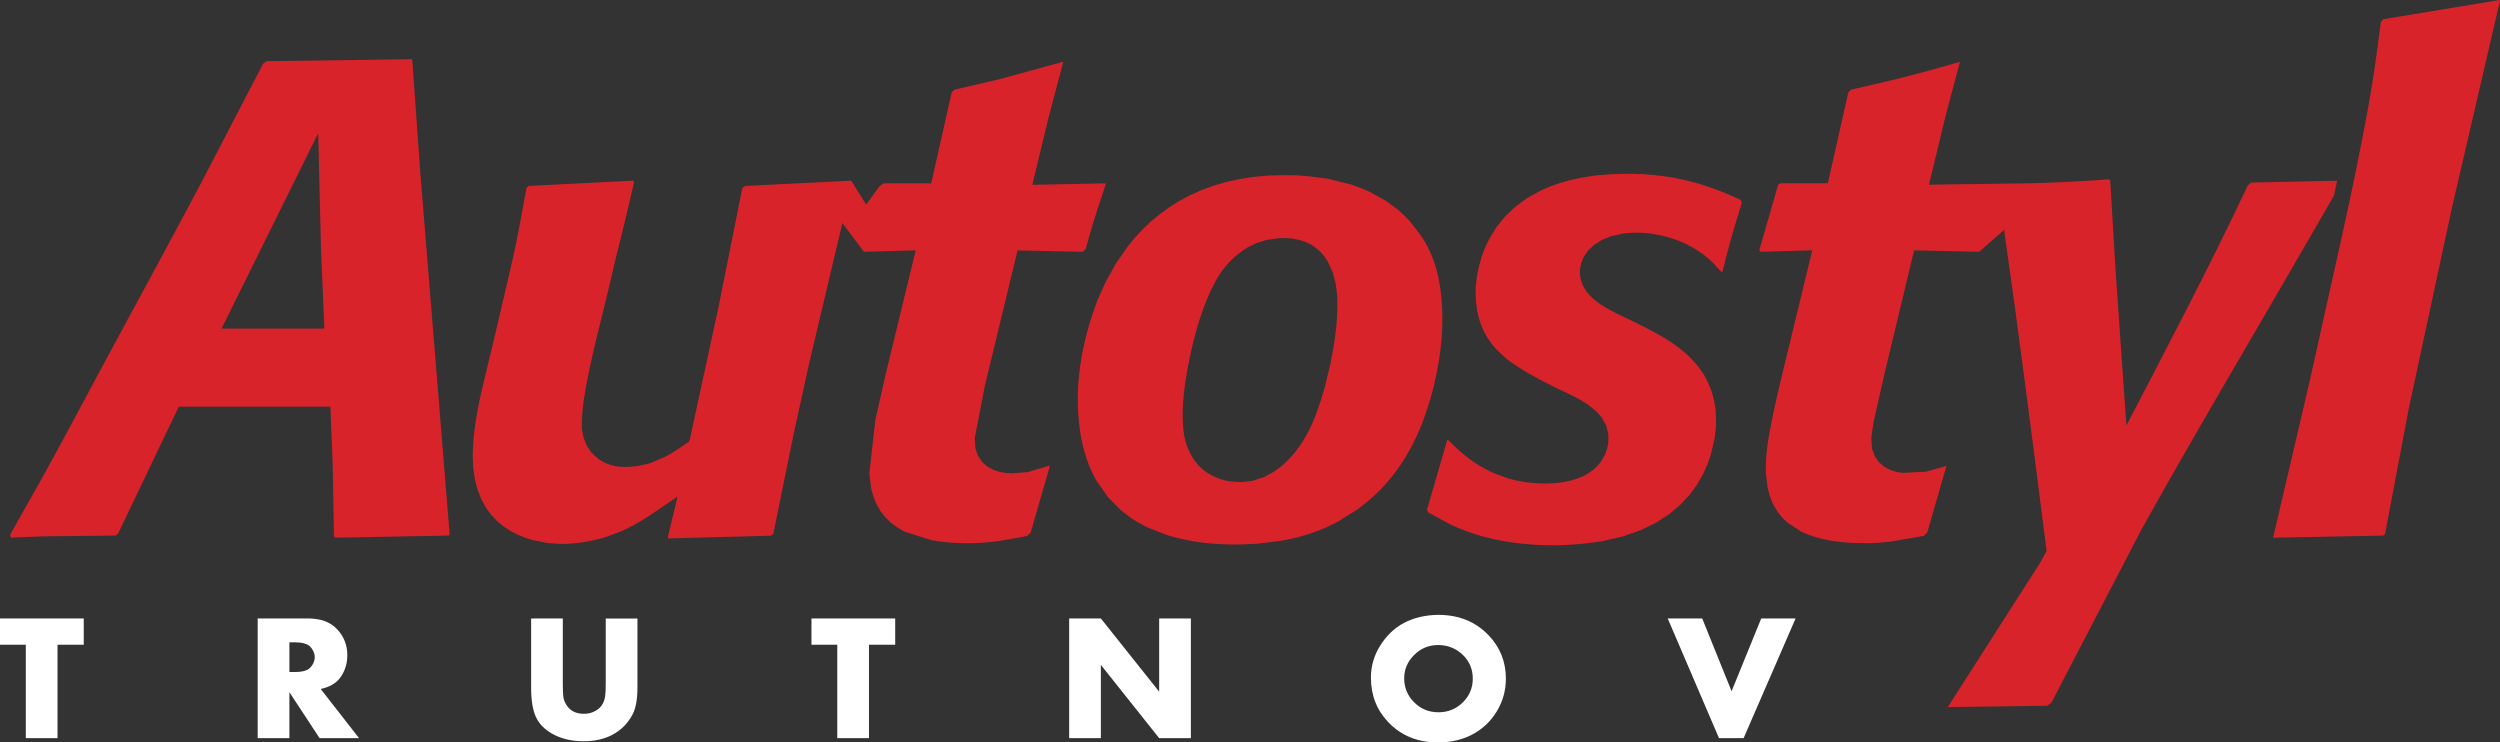 <?xml version="1.0" encoding="UTF-8" standalone="no"?>
<svg
   width="101.021"
   height="30"
   viewBox="0 0 101.021 30"
   fill="none"
   version="1.1"
   id="svg136"
   sodipodi:docname="logo-autostyl.svg"
   inkscape:version="1.2 (dc2aeda, 2022-05-15)"
   xmlns:inkscape="http://www.inkscape.org/namespaces/inkscape"
   xmlns:sodipodi="http://sodipodi.sourceforge.net/DTD/sodipodi-0.dtd"
   xmlns="http://www.w3.org/2000/svg"
   xmlns:svg="http://www.w3.org/2000/svg">
  <rect x="0" y="0" width="101.021" height="30" fill="#333333" stroke="none"/>
  <defs
     id="defs140" />
  
  <path
     fill-rule="evenodd"
     clip-rule="evenodd"
     d="m 94.44,7.303 c -0.042,0.199 -0.083,0.399 -0.126,0.598 -1.339,2.323 -2.683,4.643 -4.038,6.958 -1.263,2.169 -2.522,4.343 -3.743,6.538 l -3.637,6.993 -0.164,0.127 -4.025,0.053 3.691,-5.765 c 0.108,-0.181 0.205,-0.362 0.301,-0.549 -0.288,-2.259 -0.575,-4.518 -0.872,-6.776 -0.269,-2.065 -0.55,-4.127 -0.844,-6.188 l -1.007,0.881 -2.63,-0.057 -1.202,5.008 -0.437,1.935 -0.092,0.639 0.032,0.433 0.109,0.303 0.165,0.238 0.209,0.181 0.235,0.128 0.248,0.083 0.251,0.045 0.962,-0.05 0.828,-0.235 -0.776,2.689 -0.141,0.14 -1.316,0.23 c -0.276,0.032 -0.555,0.057 -0.833,0.064 -0.716,0.011 -1.437,-0.026 -2.131,-0.216 -0.235,-0.066 -0.451,-0.148 -0.674,-0.251 l -0.569,-0.372 -0.218,-0.215 -0.189,-0.244 -0.159,-0.276 -0.127,-0.31 -0.093,-0.347 -0.071,-0.586 c -0.032,-0.729 0.105,-1.461 0.245,-2.172 0.127,-0.632 0.276,-1.259 0.427,-1.884 l 1.202,-4.961 -2.092,0.06 -0.048,-0.064 0.758,-2.64 0.088,-0.063 h 1.922 L 74.687,3.736 74.801,3.622 c 0.909,-0.205 1.815,-0.415 2.715,-0.653 0.56,-0.151 1.118,-0.308 1.674,-0.469 l 0.006,0.006 -0.581,2.193 -0.669,2.766 0.885,-0.016 c 1.077,-0.018 2.153,-0.02 3.229,-0.044 1.056,-0.025 2.107,-0.085 3.16,-0.159 l 0.051,0.051 0.218,3.667 0.436,6.229 c 1.672,-3.212 3.359,-6.419 4.902,-9.695 L 90.964,7.377 Z M 8.162,7.325 C 7.964,7.696 7.768,8.068 7.57,8.44 6.142,11.121 4.674,13.781 3.247,16.464 2.72,17.451 2.188,18.437 1.644,19.416 l -1.237,2.191 0.038,0.116 1.294,-0.05 2.932,-0.032 0.108,-0.093 2.445,-5.115 h 6.126 l 0.091,2.239 0.054,3 0.054,0.055 4.574,-0.085 0.047,-0.047 -1.185,-14.596 -0.326,-4.578 -0.029,-0.029 -5.865,0.081 -0.134,0.101 z m 4.696,-1.941 0.111,4.626 0.138,3.268 H 8.952 Z M 24.883,18.837 c -0.055,-0.011 -0.111,-0.024 -0.166,-0.038 -0.179,-0.049 -0.352,-0.124 -0.505,-0.232 -0.117,-0.086 -0.216,-0.178 -0.318,-0.284 l -0.183,-0.272 -0.132,-0.332 -0.067,-0.368 c -0.01,-0.357 0.016,-0.697 0.064,-1.051 0.123,-0.857 0.315,-1.707 0.516,-2.549 0.26,-1.074 0.537,-2.143 0.775,-3.222 0.267,-1.04 0.516,-2.086 0.757,-3.133 l -0.035,-0.056 -4.223,0.212 -0.091,0.078 c -0.173,0.972 -0.349,1.943 -0.565,2.906 -0.231,1.023 -0.478,2.043 -0.713,3.064 -0.182,0.784 -0.383,1.564 -0.562,2.349 -0.106,0.482 -0.197,0.958 -0.261,1.447 -0.043,0.359 -0.065,0.712 -0.073,1.072 l 0.025,0.517 0.071,0.464 0.112,0.415 0.149,0.369 0.182,0.326 0.21,0.286 0.236,0.249 0.257,0.214 0.276,0.182 0.29,0.152 0.301,0.124 0.308,0.097 0.619,0.121 c 0.26,0.024 0.521,0.044 0.781,0.033 0.495,-0.027 0.969,-0.103 1.444,-0.242 0.347,-0.109 0.674,-0.235 1.003,-0.39 0.715,-0.356 1.353,-0.836 2.015,-1.282 l -0.397,1.653 0.028,0.041 4.147,-0.111 0.091,-0.078 0.845,-4.146 0.61,-2.773 1.335,-5.637 0.871,1.162 2.092,-0.06 -1.202,4.961 -0.427,1.884 -0.245,2.172 0.07,0.586 0.094,0.347 0.127,0.31 0.159,0.276 0.189,0.244 0.218,0.215 c 0.181,0.138 0.36,0.273 0.569,0.372 l 1.073,0.345 c 0.936,0.167 1.904,0.161 2.844,0.018 0.345,-0.055 0.69,-0.12 1.034,-0.186 l 0.144,-0.144 0.78,-2.705 -0.913,0.27 -0.624,0.047 -0.258,-0.015 -0.251,-0.045 -0.249,-0.083 -0.235,-0.128 -0.208,-0.181 -0.165,-0.238 -0.109,-0.303 -0.031,-0.422 0.409,-2.118 1.322,-5.475 2.629,0.057 0.121,-0.106 0.166,-0.588 c 0.197,-0.69 0.425,-1.371 0.652,-2.053 l -0.01,-0.018 -2.962,0.058 0.669,-2.768 0.581,-2.193 -0.01,-0.01 -2.585,0.708 -1.798,0.417 -0.116,0.116 -0.825,3.67 H 35.708 L 35.535,7.53 35.001,8.269 34.396,7.301 30.11,7.514 29.996,7.6 29.04,12.375 27.86,17.827 c -0.269,0.188 -0.53,0.373 -0.811,0.538 -0.253,0.145 -0.524,0.244 -0.792,0.356 l -0.494,0.111 c -0.297,0.038 -0.585,0.057 -0.881,0.005 z m 33.048,-3.198 c 0.166,-0.703 0.286,-1.41 0.334,-2.131 0.049,-0.754 0.01,-1.515 -0.133,-2.258 C 58.025,10.738 57.847,10.239 57.587,9.783 57.404,9.47 57.174,9.204 56.949,8.916 56.804,8.764 56.653,8.619 56.495,8.48 L 55.985,8.104 55.349,7.752 C 55.102,7.641 54.854,7.542 54.598,7.455 L 53.667,7.225 C 53.251,7.172 52.839,7.106 52.419,7.087 c -0.386,-0.016 -0.762,-0.006 -1.15,0.006 l -0.613,0.055 -0.58,0.09 -0.548,0.122 -0.517,0.152 -0.487,0.18 -0.458,0.207 -0.43,0.231 -0.402,0.254 -0.377,0.275 -0.351,0.293 -0.327,0.31 -0.303,0.326 -0.281,0.339 -0.497,0.711 -0.414,0.742 -0.339,0.756 c -0.53,1.405 -0.855,2.914 -0.783,4.423 0.022,0.408 0.063,0.805 0.141,1.208 0.07,0.347 0.169,0.68 0.293,1.013 0.082,0.208 0.18,0.41 0.286,0.606 l 0.501,0.718 0.506,0.509 0.444,0.34 c 0.192,0.123 0.388,0.236 0.59,0.34 l 0.85,0.335 c 0.462,0.137 0.919,0.235 1.395,0.296 0.744,0.093 1.487,0.096 2.234,0.048 0.451,-0.058 0.907,-0.096 1.35,-0.193 0.403,-0.091 0.787,-0.206 1.17,-0.355 0.242,-0.094 0.467,-0.208 0.701,-0.321 l 0.85,-0.532 c 0.327,-0.246 0.629,-0.5 0.917,-0.792 0.249,-0.258 0.469,-0.526 0.68,-0.815 0.422,-0.59 0.759,-1.241 1.02,-1.917 0.175,-0.465 0.316,-0.928 0.439,-1.409 z M 53.767,14.678 53.528,15.661 c -0.141,0.49 -0.294,0.962 -0.494,1.432 -0.293,0.671 -0.713,1.308 -1.288,1.772 -0.086,0.067 -0.174,0.131 -0.264,0.194 l -0.41,0.221 -0.452,0.147 c -0.18,0.026 -0.343,0.051 -0.524,0.051 -0.138,-0.003 -0.274,-0.014 -0.412,-0.032 -0.415,-0.063 -0.816,-0.237 -1.129,-0.519 -0.205,-0.194 -0.365,-0.398 -0.488,-0.66 -0.095,-0.214 -0.175,-0.427 -0.215,-0.658 -0.145,-0.935 -0.015,-1.886 0.154,-2.808 0.234,-1.211 0.558,-2.438 1.159,-3.524 0.152,-0.254 0.315,-0.479 0.517,-0.693 0.224,-0.238 0.473,-0.425 0.749,-0.598 l 0.344,-0.164 0.402,-0.125 0.448,-0.068 0.263,-0.01 0.313,0.018 0.287,0.052 0.26,0.084 0.233,0.113 0.206,0.14 0.179,0.162 0.154,0.18 0.13,0.195 0.198,0.429 0.118,0.428 c 0.03,0.212 0.063,0.417 0.073,0.63 0.029,0.888 -0.101,1.759 -0.274,2.627 z m 6.122,6.99 c 0.588,0.164 1.181,0.263 1.789,0.317 0.095,0.008 0.191,0.016 0.287,0.022 0.072,0.005 0.144,0.009 0.216,0.013 0.868,0.044 1.723,-0.02 2.58,-0.154 l 0.829,-0.194 0.721,-0.255 0.622,-0.305 0.531,-0.347 0.447,-0.379 0.371,-0.402 0.299,-0.411 0.245,-0.431 0.186,-0.421 0.136,-0.404 0.143,-0.647 c 0.018,-0.134 0.032,-0.269 0.044,-0.405 0.016,-0.233 0.008,-0.463 -0.009,-0.696 l -0.063,-0.397 -0.098,-0.359 c -0.092,-0.233 -0.183,-0.465 -0.317,-0.678 -0.08,-0.122 -0.163,-0.241 -0.251,-0.357 -0.148,-0.161 -0.288,-0.326 -0.451,-0.472 -0.235,-0.207 -0.477,-0.39 -0.743,-0.56 -0.613,-0.379 -1.255,-0.69 -1.906,-0.995 l -0.18,-0.088 c -0.667,-0.336 -1.424,-0.779 -1.476,-1.608 -0.006,-0.205 0.03,-0.374 0.106,-0.563 l 0.036,-0.087 0.176,-0.266 0.255,-0.245 0.328,-0.205 0.389,-0.153 0.484,-0.103 c 0.273,-0.027 0.545,-0.044 0.82,-0.023 0.357,0.033 0.695,0.095 1.039,0.196 0.237,0.072 0.465,0.161 0.689,0.268 0.393,0.204 0.75,0.438 1.064,0.755 0.112,0.117 0.223,0.236 0.33,0.358 l 0.046,-0.009 c 0.167,-0.693 0.352,-1.378 0.56,-2.061 0.074,-0.241 0.148,-0.482 0.223,-0.724 L 70.335,8.077 C 69.575,7.717 68.792,7.429 67.97,7.25 67.437,7.136 66.908,7.068 66.364,7.036 65.834,7.008 65.31,7.027 64.78,7.062 64.305,7.093 63.837,7.19 63.374,7.297 L 62.987,7.41 62.627,7.539 62.295,7.682 61.708,8.005 61.215,8.368 60.808,8.76 60.476,9.17 c -0.245,0.367 -0.454,0.757 -0.593,1.176 -0.104,0.326 -0.189,0.655 -0.226,0.995 -0.016,0.157 -0.028,0.313 -0.031,0.47 l 0.016,0.378 0.045,0.348 0.072,0.32 0.097,0.294 0.121,0.271 0.143,0.249 0.163,0.231 0.181,0.214 0.414,0.385 c 0.611,0.466 1.289,0.821 1.976,1.159 0.585,0.285 1.215,0.535 1.683,1.001 0.068,0.071 0.131,0.145 0.194,0.221 l 0.168,0.302 0.09,0.347 c 0.006,0.16 0.012,0.297 -0.015,0.452 -0.028,0.137 -0.069,0.26 -0.119,0.39 l -0.164,0.282 -0.135,0.163 -0.153,0.146 -0.182,0.136 -0.213,0.123 -0.245,0.107 -0.279,0.087 -0.315,0.066 -0.353,0.041 -0.393,0.014 -0.403,-0.014 -0.381,-0.041 -0.36,-0.065 -0.339,-0.087 -0.614,-0.226 C 60.003,18.948 59.691,18.777 59.401,18.563 59.081,18.321 58.787,18.063 58.515,17.768 l -0.033,0.011 -0.818,2.808 0.038,0.114 0.933,0.505 c 0.412,0.186 0.821,0.339 1.254,0.463 z M 95.691,4.364 C 95.016,8.058 94.132,11.728 93.332,15.398 l -1.477,6.318 0.007,0.011 4.43,-0.084 0.083,-0.059 0.954,-5.05 L 99.074,8.416 101.021,0.024 101.004,0 96.311,0.774 96.208,0.876 C 96.065,2.004 95.911,3.127 95.713,4.245 Z"
     fill="#d8232a"
     id="path132"
     style="stroke-width:0.631" />
  <path
     fill-rule="evenodd"
     clip-rule="evenodd"
     d="m 11.694,27.155 h 0.238 c 0.244,0 0.426,-0.042 0.549,-0.127 0.066,-0.05 0.123,-0.12 0.169,-0.208 0.046,-0.088 0.069,-0.177 0.069,-0.264 0,-0.087 -0.023,-0.175 -0.069,-0.264 -0.046,-0.088 -0.102,-0.158 -0.169,-0.208 -0.123,-0.085 -0.306,-0.127 -0.549,-0.127 h -0.238 z m 46.429,-1.091 c -0.382,0 -0.707,0.132 -0.974,0.397 -0.272,0.27 -0.408,0.584 -0.408,0.946 0,0.383 0.136,0.709 0.408,0.978 0.267,0.265 0.594,0.397 0.978,0.397 0.383,0 0.709,-0.132 0.982,-0.397 0.27,-0.267 0.404,-0.588 0.404,-0.964 0,-0.38 -0.134,-0.7 -0.404,-0.96 -0.272,-0.26 -0.6,-0.392 -0.985,-0.397 z M 2.324,26.053 v 3.773 H 1.043 V 26.053 H 0 v -1.063 h 3.384 v 1.063 z m 10.636,1.789 1.548,1.984 h -1.595 l -1.219,-1.856 v 1.856 h -1.281 v -4.836 h 1.991 c 0.277,0 0.512,0.034 0.706,0.103 0.193,0.069 0.361,0.175 0.503,0.323 0.282,0.293 0.422,0.649 0.422,1.069 0,0.213 -0.041,0.415 -0.121,0.606 -0.081,0.191 -0.19,0.346 -0.326,0.464 -0.154,0.132 -0.363,0.229 -0.628,0.287 z m 9.782,-2.851 v 2.618 c 0,0.277 0.007,0.464 0.023,0.564 0.016,0.099 0.054,0.2 0.117,0.301 0.146,0.245 0.385,0.369 0.714,0.369 0.162,0 0.31,-0.035 0.446,-0.106 0.135,-0.071 0.238,-0.167 0.306,-0.286 0.053,-0.096 0.087,-0.196 0.103,-0.301 0.017,-0.106 0.026,-0.287 0.026,-0.539 v -2.618 h 1.281 v 2.788 c 0,0.463 -0.063,0.819 -0.187,1.067 -0.191,0.377 -0.474,0.664 -0.852,0.857 -0.326,0.166 -0.707,0.248 -1.139,0.248 -0.494,0 -0.922,-0.105 -1.288,-0.316 -0.305,-0.177 -0.521,-0.404 -0.644,-0.682 -0.124,-0.277 -0.186,-0.669 -0.186,-1.174 v -2.788 z m 12.372,1.063 v 3.773 h -1.281 v -3.773 h -1.043 v -1.063 h 3.384 v 1.063 z m 8.089,3.773 v -4.836 h 1.281 l 2.356,2.958 v -2.958 h 1.281 v 4.836 H 46.84 l -2.356,-2.961 v 2.961 z m 14.919,-4.981 c 0.823,0 1.495,0.271 2.017,0.811 0.474,0.488 0.711,1.077 0.711,1.764 0,0.473 -0.119,0.908 -0.357,1.307 -0.255,0.43 -0.607,0.757 -1.057,0.982 -0.39,0.193 -0.835,0.29 -1.336,0.29 -0.81,0 -1.474,-0.27 -1.992,-0.808 -0.474,-0.491 -0.711,-1.096 -0.711,-1.814 0,-0.451 0.12,-0.872 0.357,-1.261 0.508,-0.832 1.297,-1.255 2.367,-1.272 z m 10.662,0.145 1.187,2.941 1.197,-2.941 h 1.389 l -2.1,4.836 h -0.995 l -2.072,-4.836 z"
     fill="#1A1919"
     id="path134"
     style="fill:#ffffff;stroke-width:0.631" />
</svg>
